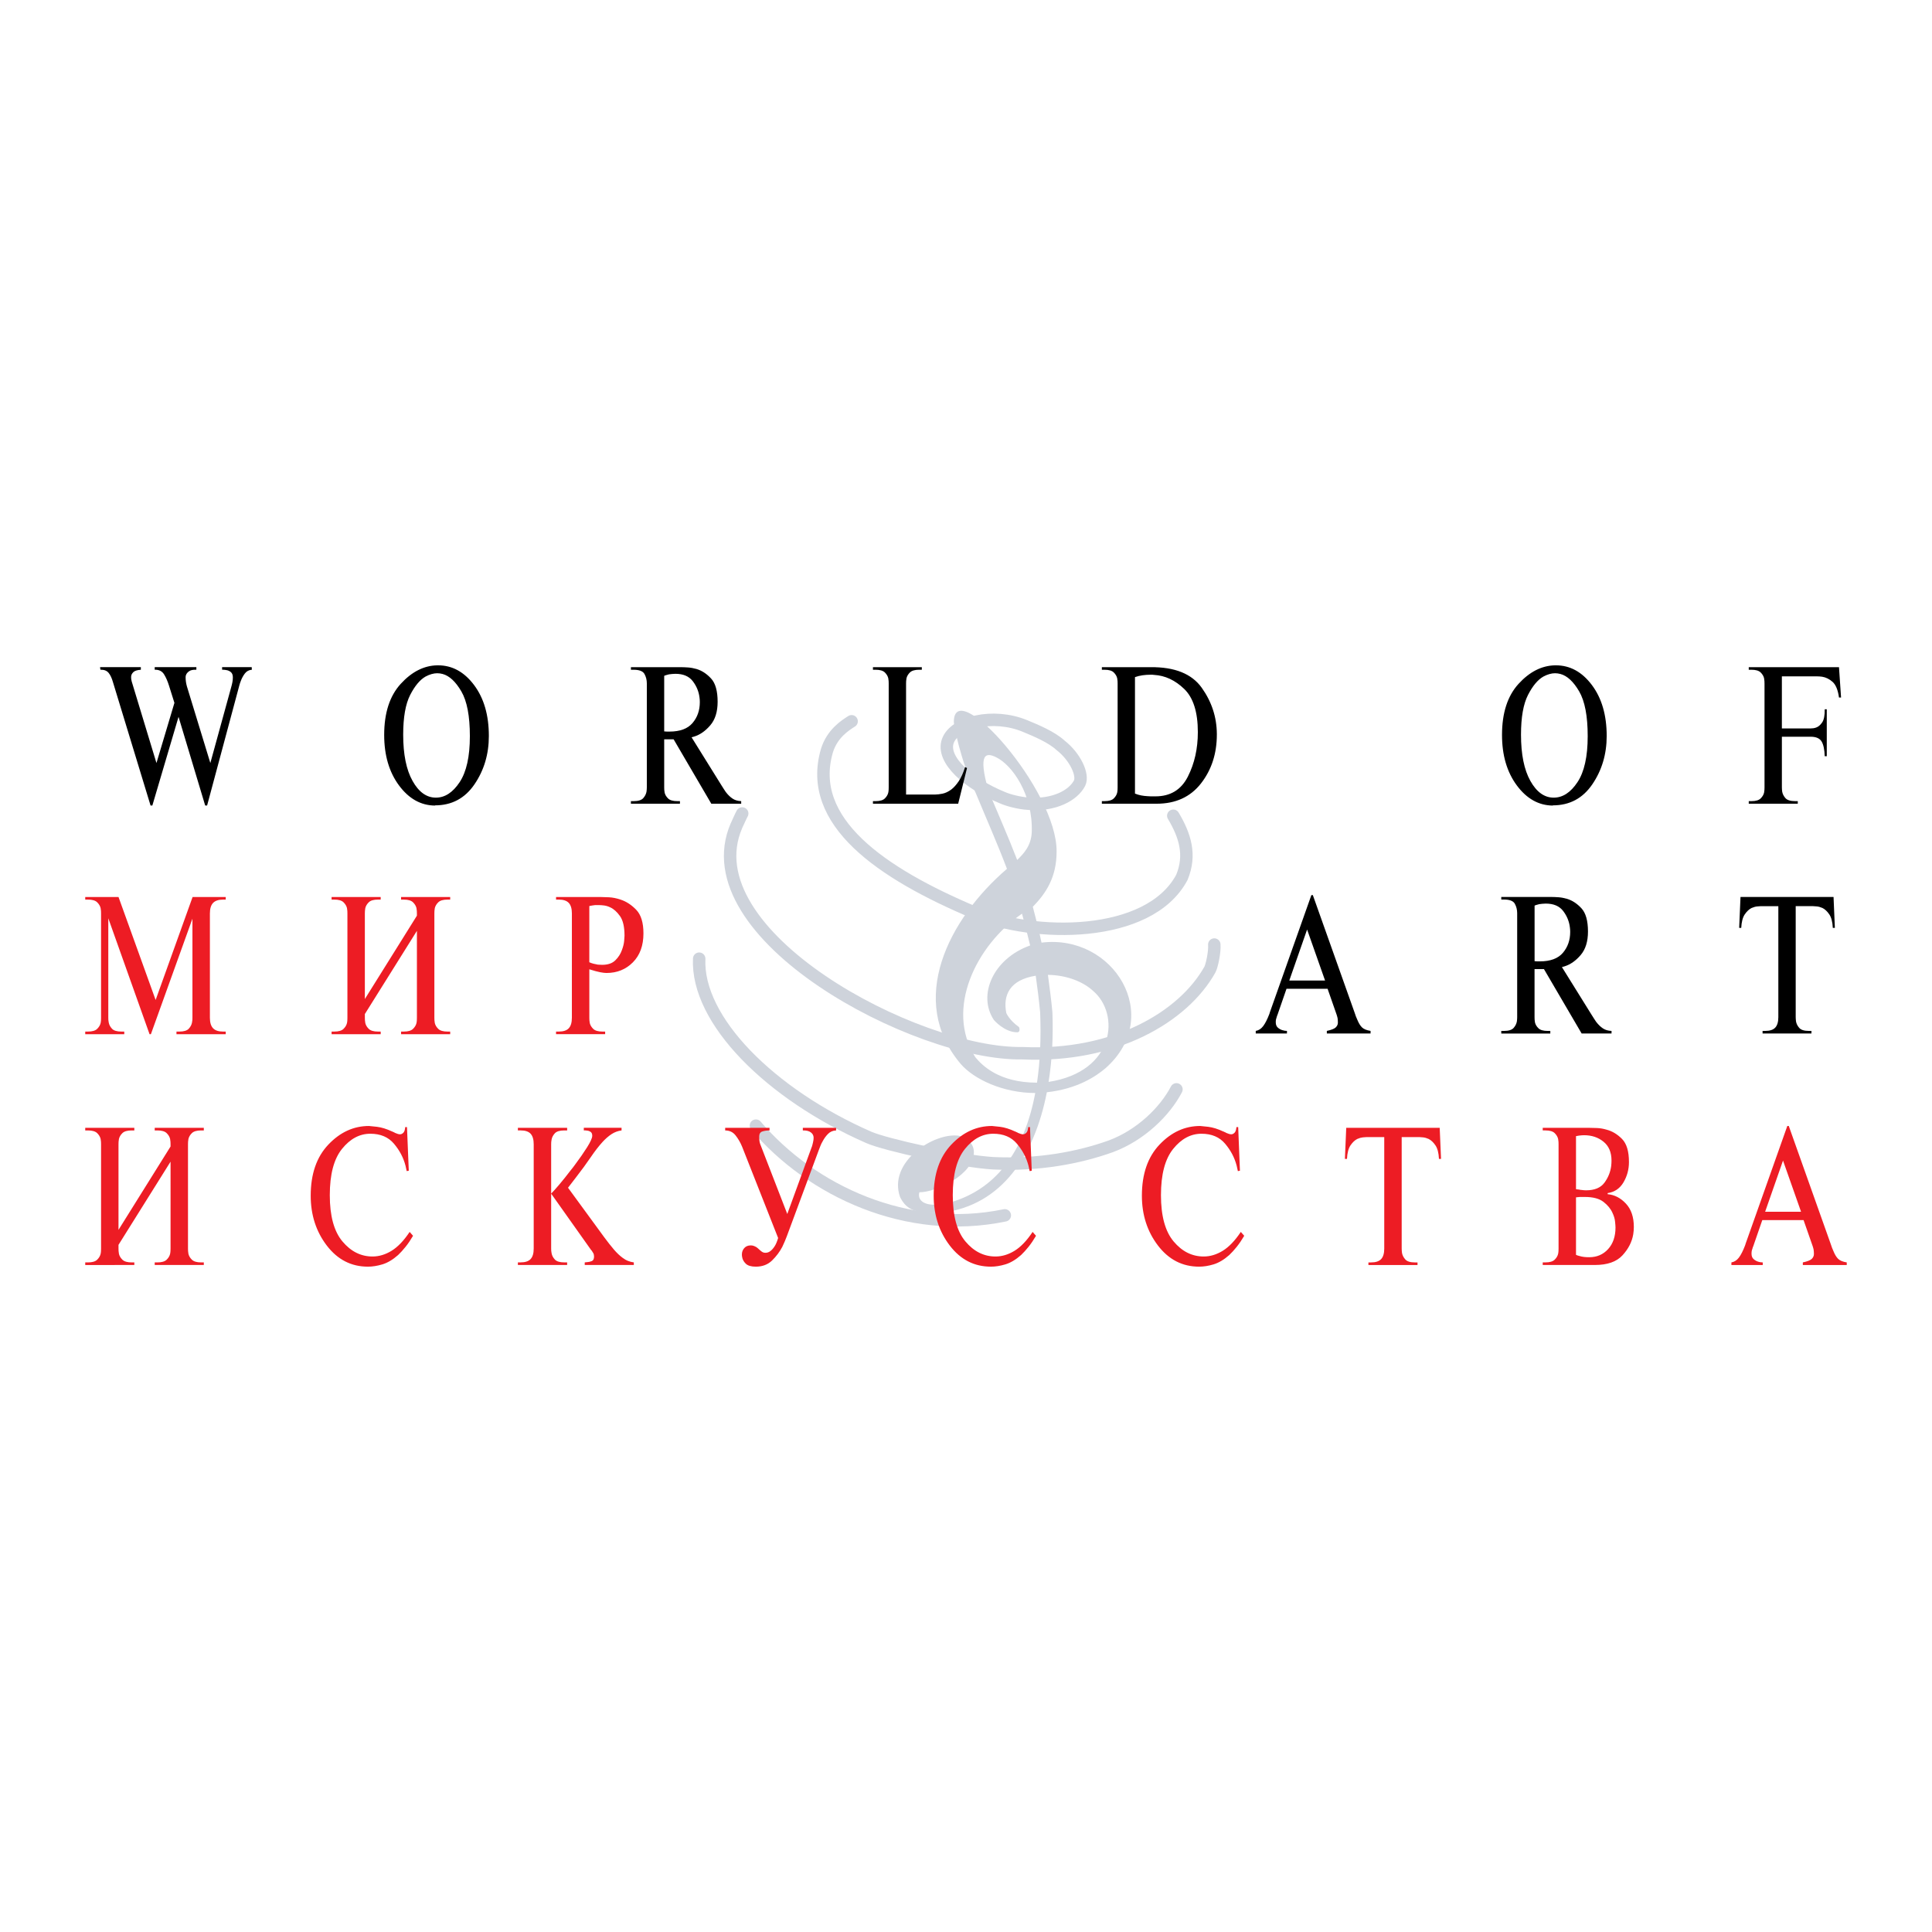 <?xml version="1.0" encoding="utf-8"?>
<!-- Generator: Adobe Illustrator 13.0.0, SVG Export Plug-In . SVG Version: 6.00 Build 14948)  -->
<!DOCTYPE svg PUBLIC "-//W3C//DTD SVG 1.0//EN" "http://www.w3.org/TR/2001/REC-SVG-20010904/DTD/svg10.dtd">
<svg version="1.0" id="Layer_1" xmlns="http://www.w3.org/2000/svg" xmlns:xlink="http://www.w3.org/1999/xlink" x="0px" y="0px"
	 width="192.756px" height="192.756px" viewBox="0 0 192.756 192.756" enable-background="new 0 0 192.756 192.756"
	 xml:space="preserve">
<g>
	<polygon fill-rule="evenodd" clip-rule="evenodd" fill="#FFFFFF" points="0,0 192.756,0 192.756,192.756 0,192.756 0,0 	"/>
	
		<path fill="none" stroke="#CED3DB" stroke-width="1.242" stroke-linecap="round" stroke-linejoin="round" stroke-miterlimit="2.613" d="
		M102.62,80.187c2.547,0.192,4.455-0.822,5.089-2.054c0.401-0.816-0.425-2.619-1.891-3.767c-0.902-0.833-2.456-1.482-3.568-1.939
		c-3.181-1.312-7.021-0.366-7.685,1.507c-0.664,1.873,2.05,4.265,5.482,5.664C100.572,79.835,101.691,80.133,102.62,80.187
		L102.62,80.187z M84.966,71.962c-0.639,0.409-1.938,1.216-2.467,2.945c-2.058,7.061,5.385,12.206,14.754,16.155
		c5.77,2.458,17.364,2.671,20.666-3.53c0.927-2.246,0.31-4.178-0.861-6.146 M74.05,81.161c-0.128,0.229-0.569,1.215-0.581,1.235
		c-4.659,10.834,17.9,22.868,28.541,22.682c9.231,0.426,16.071-3.635,18.705-8.347c0.175-0.312,0.496-1.72,0.436-2.493
		 M69.758,95.648c-0.283,6.137,7.089,13.514,16.913,17.827c1.646,0.729,9.067,2.387,12.406,2.582
		c4.504,0.219,8.57-0.547,11.758-1.693c2.971-1.105,5.39-3.475,6.539-5.678 M75.419,112.305c5.55,6.523,15.078,10.973,24.83,8.951"
		/>
	<path fill-rule="evenodd" clip-rule="evenodd" fill="#CED3DB" d="M101.485,85.8c-0.928-2.403-1.917-4.625-2.867-6.898
		c-1.095-3.849-0.205-3.818,0.745-3.362c1.612,0.768,3.712,3.719,3.575,7.5C102.87,84.416,102.117,85.177,101.485,85.8L101.485,85.8
		z M104.619,107.941c0.35-2.207,0.472-4.557,0.38-6.945c-0.121-1.309-0.288-2.547-0.448-3.734c1.901,0.023,3.552,0.707,4.51,1.605
		C111.746,101.133,111.297,106.914,104.619,107.941L104.619,107.941z M103.463,108.018c0.319-2.152,0.411-4.525,0.312-7.021
		c-0.121-1.285-0.281-2.502-0.44-3.65c-2.594,0.418-3.286,1.932-2.937,3.719c0,0,0.274,0.693,1.232,1.377
		c0.076,0,0.213,0.549-0.137,0.549c-1.301,0-2.335-1.232-2.335-1.232c-1.65-2.48-0.068-6.123,3.62-7.431
		c-0.267-1.118-0.54-2.168-0.813-3.172c-4.594,3.172-7.689,9.5-4.663,14.314C97.986,106.299,99.675,108.018,103.463,108.018
		L103.463,108.018z M94.085,120.977c5.826-0.76,9.119-5.627,10.359-12.002c3.034-0.334,4.897-1.582,5.856-2.402
		c5.849-5.164,0.829-13.417-6.389-12.527c-0.259-1.247-0.563-2.434-0.867-3.575c1.27-1.308,2.373-2.89,2.373-5.499
		c0.068-6.191-10.253-17.684-10.253-12.938c0,0.274,0.624,3.75,2.19,7.097c1.08,2.616,2.152,5.02,3.111,7.552
		c-5.85,5.027-9.979,13.144-4.609,19.472c1.308,1.512,4.19,2.889,7.431,2.896c-1.072,5.705-3.871,9.826-9.036,11.066
		c-0.373,0.061-0.738,0.076-1.08,0.076c-1.035,0-1.65-0.486-1.445-1.24c1.719,0,5.438-1.787,5.438-3.992
		c0-0.891-0.692-1.445-1.514-1.65c-2.479-0.342-7.089,2.615-5.849,6.123c0.547,1.102,1.308,1.445,2.608,1.582
		C92.967,121.061,93.454,121.045,94.085,120.977L94.085,120.977z"/>
	<path fill-rule="evenodd" clip-rule="evenodd" fill="#ED1C24" d="M15.527,99.768l3.688-10.273h3.306v0.258h-0.266
		c-0.452,0-0.784,0.111-0.997,0.332c-0.211,0.222-0.317,0.572-0.317,1.051v10.402c0,0.48,0.105,0.83,0.317,1.051
		c0.212,0.223,0.544,0.332,0.997,0.332h0.266v0.26h-4.914v-0.26h0.28c0.452,0,0.767-0.094,0.944-0.285
		c0.177-0.191,0.286-0.396,0.325-0.617c0.02-0.086,0.031-0.168,0.037-0.25c0.005-0.08,0.007-0.156,0.007-0.23v-9.885l-4.146,11.528
		h-0.133l-4.116-11.565v9.922c0,0.074,0.001,0.15,0.007,0.23c0.006,0.082,0.017,0.164,0.037,0.25
		c0.039,0.221,0.147,0.426,0.325,0.617c0.177,0.191,0.493,0.285,0.944,0.285h0.28v0.26H8.504v-0.26H8.77
		c0.434,0,0.74-0.09,0.922-0.268s0.297-0.371,0.347-0.58c0.021-0.1,0.032-0.193,0.037-0.285c0.005-0.094,0.007-0.176,0.007-0.25
		V91.135c0-0.074-0.001-0.157-0.007-0.249c-0.005-0.092-0.017-0.187-0.037-0.286c-0.05-0.209-0.164-0.403-0.347-0.581
		c-0.183-0.177-0.489-0.267-0.922-0.267H8.504v-0.258h3.32L15.527,99.768L15.527,99.768z M37.981,89.494v0.258h-0.266
		c-0.434,0-0.74,0.09-0.922,0.267c-0.183,0.178-0.297,0.372-0.347,0.581c-0.02,0.1-0.031,0.194-0.037,0.286
		c-0.006,0.092-0.008,0.175-0.008,0.249v8.539l5.194-8.317v-0.221c0-0.074-0.002-0.157-0.007-0.249
		c-0.005-0.092-0.017-0.187-0.037-0.286c-0.05-0.209-0.164-0.403-0.347-0.581c-0.182-0.177-0.489-0.267-0.922-0.267h-0.266v-0.258
		h4.899v0.258H44.65c-0.433,0-0.739,0.09-0.922,0.267c-0.183,0.178-0.296,0.372-0.347,0.581c-0.02,0.1-0.031,0.194-0.037,0.286
		c-0.005,0.092-0.007,0.175-0.007,0.249v10.402c0,0.074,0.002,0.156,0.007,0.25c0.005,0.092,0.017,0.186,0.037,0.285
		c0.05,0.209,0.164,0.402,0.347,0.58c0.183,0.178,0.489,0.268,0.922,0.268h0.266v0.26h-4.899v-0.26h0.266
		c0.433,0,0.74-0.09,0.922-0.268c0.183-0.178,0.297-0.371,0.347-0.58c0.021-0.1,0.032-0.193,0.037-0.285
		c0.005-0.094,0.007-0.176,0.007-0.25v-8.668l-5.194,8.299v0.369c0,0.074,0.002,0.156,0.008,0.25
		c0.005,0.092,0.017,0.186,0.037,0.285c0.05,0.209,0.164,0.402,0.347,0.58s0.489,0.268,0.922,0.268h0.266v0.26h-4.899v-0.26h0.266
		c0.434,0,0.74-0.09,0.922-0.268c0.182-0.178,0.297-0.371,0.347-0.58c0.021-0.1,0.032-0.193,0.037-0.285
		c0.005-0.094,0.007-0.176,0.007-0.25V91.135c0-0.074-0.001-0.157-0.007-0.249c-0.005-0.092-0.017-0.187-0.037-0.286
		c-0.05-0.209-0.165-0.403-0.347-0.581c-0.183-0.177-0.489-0.267-0.922-0.267h-0.266v-0.258H37.981L37.981,89.494z M59.859,89.494
		c0.009,0,0.021,0,0.03,0c0.207,0,0.494,0.009,0.863,0.028c0.369,0.018,0.754,0.094,1.158,0.23c0.57,0.185,1.094,0.526,1.572,1.024
		c0.477,0.498,0.715,1.281,0.715,2.351c0,1.217-0.352,2.179-1.055,2.886c-0.703,0.708-1.58,1.061-2.633,1.061
		c-0.157,0-0.368-0.025-0.627-0.074c-0.26-0.048-0.622-0.147-1.084-0.294v4.832c0,0.074,0.002,0.156,0.007,0.25
		c0.006,0.092,0.017,0.186,0.037,0.285c0.05,0.209,0.164,0.402,0.347,0.58s0.489,0.268,0.922,0.268h0.265v0.26h-4.898v-0.26h0.266
		c0.463,0,0.797-0.109,1.003-0.332c0.207-0.221,0.31-0.57,0.31-1.051V91.135c0-0.479-0.103-0.83-0.31-1.051
		c-0.206-0.221-0.54-0.332-1.003-0.332h-0.266v-0.258H59.859L59.859,89.494z M58.796,96.004c0.139,0.062,0.279,0.111,0.421,0.147
		c0.142,0.037,0.288,0.067,0.435,0.092c0.068,0,0.14,0.002,0.214,0.009s0.146,0.009,0.214,0.009c0.57,0,1.009-0.15,1.313-0.452
		c0.304-0.302,0.521-0.636,0.649-1.005c0.127-0.332,0.204-0.639,0.229-0.922c0.024-0.284,0.037-0.454,0.037-0.517
		c0-0.885-0.149-1.54-0.45-1.964c-0.301-0.424-0.627-0.717-0.98-0.876c-0.207-0.099-0.408-0.159-0.606-0.185
		c-0.197-0.026-0.363-0.037-0.501-0.037c-0.068,0-0.135,0-0.2,0c-0.064,0-0.131,0-0.199,0c-0.088,0.011-0.179,0.025-0.273,0.037
		c-0.094,0.011-0.194,0.03-0.303,0.055V96.004L58.796,96.004z M13.402,112.523v0.26h-0.266c-0.433,0-0.739,0.09-0.922,0.266
		c-0.183,0.178-0.297,0.373-0.347,0.582c-0.02,0.1-0.031,0.193-0.037,0.285c-0.006,0.094-0.008,0.176-0.008,0.25v8.539l5.194-8.318
		v-0.221c0-0.074-0.002-0.156-0.008-0.25c-0.005-0.092-0.017-0.186-0.037-0.285c-0.05-0.209-0.164-0.404-0.347-0.582
		c-0.182-0.176-0.489-0.266-0.922-0.266h-0.266v-0.26h4.899v0.26h-0.266c-0.433,0-0.739,0.09-0.922,0.266
		c-0.183,0.178-0.296,0.373-0.347,0.582c-0.02,0.1-0.031,0.193-0.037,0.285c-0.005,0.094-0.007,0.176-0.007,0.25v10.402
		c0,0.074,0.002,0.156,0.007,0.248s0.017,0.188,0.037,0.285c0.05,0.211,0.164,0.404,0.347,0.582
		c0.183,0.178,0.489,0.268,0.922,0.268h0.266v0.258h-4.899v-0.258h0.266c0.433,0,0.74-0.09,0.922-0.268
		c0.183-0.178,0.297-0.371,0.347-0.582c0.021-0.098,0.032-0.193,0.037-0.285s0.008-0.174,0.008-0.248V115.9l-5.194,8.299v0.369
		c0,0.074,0.002,0.156,0.008,0.248c0.005,0.092,0.017,0.188,0.037,0.285c0.05,0.211,0.164,0.404,0.347,0.582
		s0.489,0.268,0.922,0.268h0.266v0.258H8.504v-0.258H8.77c0.434,0,0.74-0.09,0.922-0.268s0.297-0.371,0.347-0.582
		c0.021-0.098,0.032-0.193,0.037-0.285s0.007-0.174,0.007-0.248v-10.402c0-0.074-0.001-0.156-0.007-0.25
		c-0.005-0.092-0.017-0.186-0.037-0.285c-0.05-0.209-0.164-0.404-0.347-0.582c-0.183-0.176-0.489-0.266-0.922-0.266H8.504v-0.26
		H13.402L13.402,112.523z M40.784,116.803l-0.207,0.037c-0.021-0.086-0.039-0.176-0.059-0.268c-0.02-0.092-0.039-0.182-0.059-0.268
		c-0.207-0.801-0.59-1.529-1.151-2.193c-0.561-0.666-1.349-0.998-2.361-0.998c-1.072,0-2.014,0.506-2.826,1.514
		s-1.217,2.545-1.217,4.611c0,2.076,0.42,3.617,1.262,4.619c0.841,1.004,1.842,1.504,3.002,1.504c0.649,0,1.284-0.191,1.904-0.572
		c0.619-0.381,1.218-1.008,1.8-1.881l0.339,0.387c-0.246,0.418-0.494,0.785-0.746,1.098c-0.25,0.312-0.5,0.588-0.745,0.82
		c-0.531,0.469-1.053,0.777-1.564,0.932c-0.511,0.154-0.994,0.23-1.446,0.23c-1.662,0-3.03-0.701-4.102-2.102
		c-1.072-1.402-1.608-3.062-1.608-4.98c0-2.164,0.588-3.863,1.763-5.1s2.525-1.854,4.05-1.854c0.068,0,0.333,0.027,0.797,0.082
		c0.463,0.057,0.968,0.213,1.52,0.471c0.009,0,0.022,0.002,0.037,0.01c0.015,0.008,0.031,0.016,0.052,0.027
		c0.02,0.012,0.037,0.021,0.051,0.027c0.015,0.008,0.028,0.01,0.037,0.01c0.02,0.012,0.037,0.021,0.051,0.027
		c0.015,0.008,0.028,0.016,0.037,0.027c0.089,0.037,0.178,0.072,0.266,0.102c0.089,0.031,0.172,0.047,0.251,0.047
		c0.118,0,0.229-0.053,0.332-0.156c0.104-0.104,0.164-0.293,0.185-0.562h0.177L40.784,116.803L40.784,116.803z M56.584,112.523v0.26
		h-0.281c-0.452,0-0.767,0.094-0.944,0.285s-0.286,0.396-0.325,0.617c-0.02,0.086-0.031,0.17-0.037,0.25
		c-0.005,0.08-0.008,0.156-0.008,0.23v10.402c0,0.074,0.002,0.15,0.008,0.23c0.006,0.08,0.017,0.162,0.037,0.248
		c0.039,0.223,0.147,0.428,0.325,0.619s0.493,0.285,0.944,0.285h0.281v0.258H51.67v-0.258h0.265c0.463,0,0.797-0.111,1.003-0.332
		c0.207-0.221,0.31-0.572,0.31-1.051v-10.402c0-0.48-0.104-0.83-0.31-1.053c-0.206-0.221-0.54-0.33-1.003-0.33H51.67v-0.26H56.584
		L56.584,112.523z M62.013,112.523v0.26c-0.363,0.047-0.695,0.172-0.996,0.367c-0.3,0.197-0.592,0.451-0.878,0.758
		c-0.393,0.43-0.796,0.949-1.209,1.559c-0.413,0.607-0.909,1.287-1.491,2.037l-0.767,0.996l3.614,4.943
		c0.354,0.479,0.677,0.887,0.967,1.227c0.289,0.338,0.577,0.609,0.863,0.82c0.177,0.135,0.359,0.24,0.546,0.312
		c0.187,0.074,0.378,0.123,0.575,0.148v0.258h-4.898v-0.258c0.029,0,0.057-0.002,0.081-0.01c0.024-0.006,0.052-0.01,0.082-0.01
		c0.009,0,0.02,0,0.029,0c0.187-0.01,0.356-0.047,0.509-0.109c0.153-0.062,0.229-0.215,0.229-0.461c0-0.137-0.028-0.25-0.081-0.342
		c-0.054-0.092-0.111-0.182-0.17-0.268c-0.009,0-0.015-0.002-0.015-0.01c0-0.006-0.005-0.01-0.015-0.01
		c-0.021-0.023-0.037-0.047-0.052-0.072s-0.032-0.049-0.052-0.074l-3.896-5.496c0.187-0.184,0.459-0.488,0.819-0.912
		c0.359-0.424,0.73-0.889,1.114-1.393c0.079-0.1,0.156-0.197,0.236-0.295c0.079-0.1,0.153-0.197,0.221-0.297
		c0.452-0.602,0.851-1.178,1.195-1.723c0.345-0.547,0.516-0.932,0.516-1.152c0-0.186-0.054-0.314-0.162-0.389
		c-0.109-0.074-0.23-0.117-0.369-0.129c-0.05-0.012-0.101-0.018-0.155-0.018c-0.053,0-0.105,0-0.155,0v-0.26H62.013L62.013,112.523z
		 M80.97,114.479c0.009-0.025,0.02-0.049,0.03-0.072c0.009-0.027,0.02-0.057,0.029-0.094c0.009-0.047,0.024-0.104,0.044-0.166
		c0.021-0.061,0.035-0.121,0.044-0.184c0.02-0.086,0.035-0.166,0.044-0.24c0.009-0.074,0.014-0.141,0.014-0.203
		c0-0.221-0.088-0.398-0.265-0.533c-0.177-0.137-0.419-0.203-0.723-0.203c-0.009,0-0.022,0-0.037,0c-0.015,0-0.031,0-0.051,0v-0.26
		h3.319v0.26c-0.324,0.012-0.596,0.129-0.811,0.35c-0.216,0.221-0.393,0.469-0.532,0.738c-0.088,0.146-0.162,0.297-0.221,0.451
		c-0.059,0.154-0.109,0.279-0.147,0.379l-3.202,8.631c-0.059,0.158-0.127,0.332-0.207,0.518c-0.079,0.184-0.162,0.367-0.25,0.553
		c-0.257,0.49-0.596,0.941-1.018,1.355c-0.423,0.412-0.965,0.617-1.624,0.617c-0.462,0-0.794-0.1-0.996-0.295
		s-0.323-0.412-0.362-0.646c-0.009-0.047-0.017-0.094-0.022-0.137c-0.005-0.045-0.007-0.09-0.007-0.139
		c0-0.248,0.079-0.459,0.236-0.637c0.157-0.178,0.374-0.268,0.649-0.268c0.109,0,0.205,0.016,0.288,0.047
		c0.083,0.029,0.17,0.07,0.258,0.119c0.039,0.025,0.081,0.055,0.125,0.092s0.087,0.074,0.125,0.111
		c0.03,0.025,0.058,0.049,0.082,0.074s0.046,0.043,0.066,0.055c0.08,0.074,0.156,0.131,0.236,0.176
		c0.079,0.043,0.172,0.064,0.281,0.064c0.079,0,0.161-0.012,0.243-0.037c0.083-0.025,0.165-0.066,0.244-0.129
		c0.138-0.1,0.275-0.248,0.413-0.453c0.139-0.201,0.26-0.488,0.369-0.857l-3.542-8.98c-0.009-0.025-0.02-0.049-0.03-0.074
		c-0.009-0.025-0.02-0.049-0.029-0.074c-0.168-0.406-0.382-0.773-0.642-1.105c-0.26-0.332-0.607-0.498-1.04-0.498v-0.26h4.426v0.26
		c-0.266,0-0.503,0.033-0.716,0.102c-0.212,0.066-0.317,0.242-0.317,0.525c0,0.062,0.002,0.131,0.008,0.211
		c0.005,0.08,0.013,0.158,0.022,0.23c0.009,0.049,0.021,0.1,0.029,0.148c0.009,0.049,0.024,0.098,0.044,0.146l2.7,6.973
		L80.97,114.479L80.97,114.479z M102.937,116.803l-0.206,0.037c-0.021-0.086-0.039-0.176-0.06-0.268s-0.038-0.182-0.059-0.268
		c-0.207-0.801-0.591-1.529-1.151-2.193c-0.561-0.666-1.348-0.998-2.36-0.998c-1.071,0-2.014,0.506-2.826,1.514
		s-1.217,2.545-1.217,4.611c0,2.076,0.421,3.617,1.261,4.619c0.841,1.004,1.842,1.504,3.003,1.504c0.648,0,1.283-0.191,1.903-0.572
		c0.619-0.381,1.219-1.008,1.8-1.881l0.339,0.387c-0.245,0.418-0.494,0.785-0.745,1.098c-0.25,0.312-0.5,0.588-0.745,0.82
		c-0.531,0.469-1.053,0.777-1.563,0.932c-0.512,0.154-0.994,0.23-1.446,0.23c-1.662,0-3.03-0.701-4.102-2.102
		c-1.072-1.402-1.608-3.062-1.608-4.98c0-2.164,0.588-3.863,1.763-5.1c1.175-1.236,2.525-1.854,4.05-1.854
		c0.068,0,0.333,0.027,0.797,0.082c0.463,0.057,0.968,0.213,1.52,0.471c0.01,0,0.021,0.002,0.037,0.01
		c0.015,0.008,0.031,0.016,0.052,0.027c0.02,0.012,0.036,0.021,0.051,0.027c0.016,0.008,0.028,0.01,0.037,0.01
		c0.021,0.012,0.037,0.021,0.052,0.027c0.015,0.008,0.027,0.016,0.037,0.027c0.089,0.037,0.177,0.072,0.266,0.102
		c0.089,0.031,0.171,0.047,0.251,0.047c0.117,0,0.229-0.053,0.332-0.156c0.103-0.104,0.164-0.293,0.184-0.562h0.178L102.937,116.803
		L102.937,116.803z M123.708,116.803l-0.206,0.037c-0.021-0.086-0.039-0.176-0.06-0.268c-0.02-0.092-0.038-0.182-0.059-0.268
		c-0.207-0.801-0.59-1.529-1.151-2.193c-0.561-0.666-1.348-0.998-2.36-0.998c-1.071,0-2.014,0.506-2.825,1.514
		c-0.812,1.008-1.218,2.545-1.218,4.611c0,2.076,0.421,3.617,1.262,4.619c0.841,1.004,1.843,1.504,3.003,1.504
		c0.648,0,1.283-0.191,1.903-0.572c0.619-0.381,1.219-1.008,1.8-1.881l0.34,0.387c-0.246,0.418-0.495,0.785-0.746,1.098
		c-0.25,0.312-0.499,0.588-0.745,0.82c-0.53,0.469-1.053,0.777-1.563,0.932s-0.994,0.23-1.446,0.23c-1.662,0-3.03-0.701-4.102-2.102
		c-1.071-1.402-1.608-3.062-1.608-4.98c0-2.164,0.588-3.863,1.764-5.1c1.174-1.236,2.524-1.854,4.05-1.854
		c0.068,0,0.334,0.027,0.797,0.082c0.463,0.057,0.968,0.213,1.52,0.471c0.01,0,0.022,0.002,0.037,0.01s0.031,0.016,0.052,0.027
		c0.02,0.012,0.036,0.021,0.051,0.027c0.016,0.008,0.028,0.01,0.037,0.01c0.021,0.012,0.037,0.021,0.052,0.027
		c0.015,0.008,0.027,0.016,0.037,0.027c0.089,0.037,0.177,0.072,0.266,0.102c0.089,0.031,0.172,0.047,0.251,0.047
		c0.118,0,0.229-0.053,0.331-0.156c0.104-0.104,0.165-0.293,0.186-0.562h0.177L123.708,116.803L123.708,116.803z M143.639,112.523
		l0.133,3.1h-0.207c-0.029-0.602-0.146-1.055-0.354-1.355c-0.206-0.303-0.434-0.514-0.679-0.637
		c-0.197-0.086-0.382-0.139-0.554-0.156c-0.171-0.02-0.303-0.029-0.391-0.029h-1.741v11.123c0,0.062,0.002,0.129,0.008,0.203
		c0.005,0.072,0.013,0.146,0.021,0.221c0.039,0.232,0.147,0.451,0.325,0.654c0.177,0.203,0.496,0.305,0.959,0.305h0.266v0.258
		h-4.898v-0.258h0.265c0.464,0,0.797-0.111,1.004-0.332c0.206-0.221,0.31-0.572,0.31-1.051v-11.123h-1.74
		c-0.089,0-0.221,0.01-0.392,0.029c-0.171,0.018-0.355,0.07-0.554,0.156c-0.245,0.123-0.472,0.334-0.679,0.637
		c-0.206,0.301-0.324,0.754-0.354,1.355h-0.207l0.133-3.1H143.639L143.639,112.523z M158.479,112.523c0.01,0,0.021,0,0.03,0
		c0.009,0,0.02,0,0.029,0c0.206,0,0.466,0.008,0.782,0.02c0.315,0.012,0.64,0.066,0.974,0.166c0.561,0.146,1.071,0.453,1.534,0.922
		c0.463,0.467,0.693,1.236,0.693,2.307c0,0.736-0.183,1.412-0.546,2.027s-0.891,0.971-1.579,1.07v0.109
		c0.688,0.062,1.297,0.377,1.822,0.941c0.526,0.564,0.79,1.34,0.79,2.324c0,0.123-0.006,0.246-0.015,0.369
		c-0.01,0.121-0.024,0.246-0.045,0.369c-0.127,0.762-0.486,1.463-1.077,2.102c-0.59,0.639-1.505,0.959-2.744,0.959h-5.208v-0.258
		h0.265c0.434,0,0.74-0.09,0.923-0.268s0.297-0.371,0.347-0.582c0.021-0.098,0.031-0.193,0.037-0.285
		c0.005-0.092,0.007-0.174,0.007-0.248v-10.402c0-0.074-0.002-0.156-0.007-0.25c-0.006-0.092-0.017-0.186-0.037-0.285
		c-0.05-0.209-0.164-0.404-0.347-0.582c-0.183-0.176-0.489-0.266-0.923-0.266h-0.265v-0.26H158.479L158.479,112.523z
		 M157.239,125.195c0.05,0.025,0.102,0.045,0.155,0.064c0.054,0.018,0.11,0.033,0.17,0.047c0.156,0.047,0.314,0.082,0.472,0.1
		c0.157,0.02,0.33,0.027,0.517,0.027c0.768,0,1.396-0.268,1.889-0.811c0.492-0.541,0.737-1.262,0.737-2.158
		c0-0.109-0.015-0.307-0.044-0.59s-0.118-0.578-0.266-0.885c-0.177-0.395-0.474-0.754-0.893-1.08
		c-0.419-0.324-1.035-0.488-1.852-0.488c-0.089,0-0.176,0-0.259,0s-0.164,0-0.243,0c-0.059,0.012-0.12,0.018-0.185,0.018
		s-0.131,0.008-0.199,0.02V125.195L157.239,125.195z M157.239,118.646c0.05,0,0.098,0.008,0.147,0.02s0.104,0.018,0.162,0.018
		c0.039,0.012,0.08,0.021,0.118,0.027c0.039,0.008,0.079,0.01,0.118,0.01c0.08,0.012,0.157,0.021,0.236,0.027
		c0.079,0.008,0.153,0.01,0.222,0.01c0.846,0,1.455-0.252,1.829-0.756c0.374-0.506,0.6-1.062,0.679-1.678
		c0.009-0.086,0.017-0.176,0.022-0.268s0.008-0.184,0.008-0.268c0-0.824-0.267-1.451-0.798-1.881
		c-0.531-0.432-1.174-0.646-1.933-0.646c-0.068,0-0.147,0.002-0.236,0.01c-0.088,0.006-0.177,0.016-0.266,0.027
		c-0.049,0.012-0.101,0.021-0.154,0.027c-0.054,0.008-0.105,0.016-0.155,0.027V118.646L157.239,118.646z M172.743,125.951
		c0.295-0.049,0.546-0.213,0.753-0.488c0.206-0.277,0.407-0.674,0.604-1.189c0.01-0.025,0.021-0.055,0.03-0.084
		c0.009-0.029,0.02-0.064,0.029-0.102l4.161-11.748h0.147l4.175,11.748c0.05,0.148,0.097,0.283,0.141,0.406
		c0.044,0.121,0.09,0.232,0.14,0.332c0.139,0.344,0.295,0.602,0.473,0.773c0.177,0.174,0.463,0.289,0.855,0.352v0.258h-4.382v-0.258
		c0.463-0.1,0.761-0.219,0.899-0.359s0.207-0.299,0.207-0.471c0-0.086-0.002-0.164-0.008-0.23c-0.005-0.066-0.013-0.139-0.021-0.213
		c-0.01-0.047-0.022-0.1-0.037-0.156c-0.015-0.055-0.031-0.113-0.052-0.176l-0.915-2.619h-4.116l-0.9,2.602
		c-0.02,0.049-0.036,0.092-0.052,0.129c-0.014,0.037-0.027,0.08-0.036,0.129c-0.029,0.074-0.052,0.146-0.066,0.221
		s-0.022,0.168-0.022,0.277c0,0.232,0.068,0.412,0.207,0.535c0.138,0.121,0.289,0.209,0.457,0.258
		c0.079,0.025,0.16,0.045,0.243,0.055c0.083,0.012,0.155,0.02,0.214,0.02v0.258h-3.128V125.951L172.743,125.951z M176.107,120.898
		h3.585l-1.8-5.109L176.107,120.898L176.107,120.898z"/>
	<path fill-rule="evenodd" clip-rule="evenodd" d="M14.052,66.564v0.257c-0.362,0.025-0.611,0.104-0.749,0.238
		c-0.138,0.136-0.211,0.283-0.22,0.441c0,0.026,0,0.046,0,0.064s0,0.034,0,0.046c0,0.074,0.007,0.145,0.022,0.211
		c0.015,0.066,0.027,0.126,0.037,0.174l2.468,8.133l1.792-6.003l-0.543-1.727c-0.138-0.44-0.301-0.814-0.492-1.12
		c-0.191-0.305-0.482-0.459-0.874-0.459c-0.009,0-0.02,0-0.029,0s-0.02,0-0.029,0v-0.257h4.157v0.257
		c-0.324-0.012-0.564,0.037-0.72,0.147c-0.156,0.11-0.259,0.231-0.309,0.367c-0.021,0.048-0.031,0.094-0.037,0.138
		c-0.006,0.043-0.007,0.083-0.007,0.119c0,0.158,0.013,0.314,0.037,0.469c0.024,0.153,0.057,0.296,0.095,0.431l2.335,7.637
		l2.085-7.582c0.05-0.172,0.088-0.337,0.118-0.496c0.029-0.158,0.043-0.312,0.043-0.459c0-0.245-0.066-0.422-0.198-0.533
		c-0.132-0.11-0.281-0.176-0.448-0.201c-0.059-0.012-0.117-0.021-0.176-0.028s-0.112-0.009-0.162-0.009c-0.009,0-0.021,0-0.036,0
		c-0.015,0-0.031,0-0.052,0v-0.257h2.953l0.014,0.257c-0.293,0.025-0.526,0.149-0.697,0.376s-0.307,0.475-0.404,0.744
		c-0.059,0.147-0.108,0.294-0.147,0.44s-0.073,0.275-0.103,0.386l-3.114,11.604h-0.19l-2.659-8.85l-2.614,8.85h-0.177l-3.76-12.338
		c-0.108-0.378-0.248-0.677-0.419-0.89c-0.17-0.213-0.424-0.322-0.756-0.322c-0.009,0-0.016,0-0.021,0c-0.006,0-0.013,0-0.022,0
		c-0.009,0-0.02,0-0.029,0l-0.03-0.257H14.052L14.052,66.564z M43.398,80.371c-1.41-0.012-2.607-0.682-3.591-2.011
		c-0.984-1.329-1.477-3.009-1.477-5.04c0-2.192,0.551-3.89,1.653-5.095c1.101-1.204,2.313-1.819,3.635-1.845c0.02,0,0.036,0,0.051,0
		c0.015,0,0.027,0,0.037,0c1.41,0,2.607,0.654,3.591,1.965c0.984,1.311,1.476,3.004,1.476,5.085c0,1.811-0.477,3.417-1.432,4.819
		c-0.955,1.402-2.27,2.102-3.944,2.102V80.371L43.398,80.371z M43.486,79.581c0.901,0,1.69-0.514,2.372-1.542
		c0.681-1.028,1.021-2.559,1.021-4.59c0-2.008-0.284-3.497-0.852-4.471c-0.568-0.973-1.19-1.551-1.865-1.735
		c-0.088-0.025-0.179-0.043-0.272-0.055c-0.093-0.012-0.183-0.019-0.271-0.019c-0.176,0-0.362,0.028-0.558,0.083
		c-0.197,0.055-0.397,0.138-0.603,0.248c-0.558,0.319-1.071,0.929-1.535,1.836c-0.464,0.906-0.697,2.229-0.697,3.965
		c0,1.958,0.31,3.495,0.933,4.608C41.78,79.023,42.556,79.581,43.486,79.581L43.486,79.581z M67.912,66.564
		c0.205,0,0.448,0.009,0.727,0.028c0.279,0.018,0.565,0.071,0.859,0.156c0.529,0.158,1.012,0.475,1.446,0.946
		c0.436,0.47,0.654,1.246,0.654,2.322c0,0.992-0.242,1.771-0.727,2.34c-0.484,0.569-1.021,0.946-1.608,1.13
		c-0.038,0.011-0.081,0.025-0.125,0.036c-0.044,0.012-0.09,0.025-0.139,0.037l2.981,4.792c0.079,0.122,0.152,0.239,0.221,0.349
		c0.067,0.11,0.137,0.214,0.206,0.312c0.214,0.282,0.44,0.502,0.675,0.66c0.235,0.159,0.523,0.246,0.867,0.257v0.257h-2.982
		l-3.76-6.426h-0.94v4.792c0,0.074,0.002,0.156,0.007,0.248c0.006,0.092,0.017,0.186,0.037,0.285
		c0.05,0.209,0.164,0.401,0.345,0.579c0.182,0.176,0.486,0.266,0.917,0.266h0.265v0.257h-4.891V79.93h0.264
		c0.47,0,0.793-0.101,0.97-0.303c0.176-0.202,0.284-0.42,0.323-0.652c0.009-0.073,0.017-0.147,0.022-0.221
		c0.006-0.073,0.008-0.14,0.008-0.202V68.179c0-0.342-0.079-0.653-0.235-0.936c-0.156-0.282-0.52-0.422-1.087-0.422h-0.264v-0.257
		H67.912L67.912,66.564z M66.267,72.971c0.088,0.012,0.176,0.019,0.265,0.019c0.088,0,0.176,0,0.264,0
		c1.048,0,1.813-0.285,2.298-0.854c0.485-0.569,0.727-1.264,0.727-2.083c0-0.074-0.001-0.147-0.007-0.22
		c-0.005-0.074-0.013-0.147-0.022-0.221c-0.068-0.599-0.292-1.147-0.668-1.643c-0.376-0.495-0.957-0.743-1.741-0.743
		c-0.118,0-0.228,0.007-0.331,0.018c-0.103,0.012-0.208,0.025-0.315,0.037c-0.079,0.025-0.157,0.046-0.235,0.064
		c-0.079,0.019-0.156,0.046-0.235,0.083V72.971L66.267,72.971z M93.336,79.269c0.176,0,0.406-0.028,0.69-0.083
		s0.578-0.193,0.881-0.413c0.255-0.195,0.501-0.471,0.742-0.826s0.453-0.826,0.639-1.414l0.191,0.091l-0.881,3.562h-8.504V79.93
		h0.265c0.431,0,0.736-0.09,0.918-0.266c0.182-0.177,0.295-0.37,0.345-0.579c0.021-0.099,0.032-0.193,0.037-0.285
		s0.007-0.174,0.007-0.248V68.198c0-0.074-0.001-0.156-0.007-0.248s-0.017-0.186-0.037-0.285c-0.05-0.209-0.163-0.401-0.345-0.579
		c-0.182-0.176-0.487-0.266-0.918-0.266h-0.265v-0.257h4.876v0.257h-0.265c-0.432,0-0.736,0.09-0.918,0.266
		c-0.182,0.177-0.295,0.37-0.345,0.579c-0.02,0.099-0.031,0.193-0.037,0.285s-0.007,0.174-0.007,0.248v11.071H93.336L93.336,79.269z
		 M114.795,66.564c2.408-0.025,4.11,0.661,5.104,2.056c0.993,1.396,1.496,2.931,1.506,4.609c0,0.011,0,0.021,0,0.027
		s0,0.016,0,0.028c0,1.898-0.527,3.523-1.579,4.874c-1.052,1.352-2.528,2.029-4.429,2.029h-5.464V79.93h0.265
		c0.432,0,0.736-0.09,0.918-0.266c0.182-0.177,0.296-0.37,0.345-0.579c0.021-0.099,0.032-0.193,0.037-0.285
		c0.006-0.092,0.007-0.174,0.007-0.248V68.198c0-0.074-0.001-0.156-0.007-0.248c-0.005-0.092-0.017-0.186-0.037-0.285
		c-0.049-0.209-0.163-0.401-0.345-0.579c-0.182-0.176-0.486-0.266-0.918-0.266h-0.265v-0.257H114.795L114.795,66.564z
		 M113.237,79.177c0.215,0.085,0.425,0.147,0.625,0.184c0.199,0.036,0.403,0.062,0.608,0.073c0.118,0.012,0.234,0.018,0.346,0.018
		c0.112,0,0.229,0,0.345,0c0.021,0,0.039,0,0.06,0c0.02,0,0.038,0,0.059,0c1.489,0,2.564-0.653,3.231-1.964
		c0.666-1.311,0.998-2.791,0.998-4.443c0-1.994-0.453-3.431-1.357-4.305c-0.906-0.875-1.908-1.342-3.004-1.404
		c-0.06-0.012-0.118-0.019-0.177-0.019s-0.117,0-0.176,0c-0.274,0-0.542,0.019-0.801,0.055c-0.259,0.037-0.513,0.099-0.757,0.184
		V79.177L113.237,79.177z M154.924,80.371c-1.409-0.012-2.606-0.682-3.591-2.011c-0.984-1.329-1.477-3.009-1.477-5.04
		c0-2.192,0.552-3.89,1.652-5.095c1.102-1.204,2.313-1.819,3.636-1.845c0.021,0,0.037,0,0.051,0c0.016,0,0.028,0,0.037,0
		c1.41,0,2.607,0.654,3.591,1.965c0.984,1.311,1.477,3.004,1.477,5.085c0,1.811-0.478,3.417-1.432,4.819
		c-0.955,1.402-2.27,2.102-3.944,2.102V80.371L154.924,80.371z M155.012,79.581c0.901,0,1.691-0.514,2.372-1.542
		c0.682-1.028,1.021-2.559,1.021-4.59c0-2.008-0.285-3.497-0.852-4.471c-0.568-0.973-1.19-1.551-1.866-1.735
		c-0.088-0.025-0.178-0.043-0.271-0.055c-0.094-0.012-0.184-0.019-0.271-0.019c-0.177,0-0.361,0.028-0.558,0.083
		c-0.197,0.055-0.397,0.138-0.603,0.248c-0.559,0.319-1.071,0.929-1.535,1.836c-0.465,0.906-0.698,2.229-0.698,3.965
		c0,1.958,0.311,3.495,0.933,4.608C153.307,79.023,154.081,79.581,155.012,79.581L155.012,79.581z M183.683,69.593h-0.206
		c-0.107-0.76-0.321-1.278-0.639-1.561c-0.317-0.283-0.662-0.452-1.036-0.514c-0.088-0.012-0.174-0.021-0.257-0.028
		c-0.082-0.007-0.168-0.009-0.257-0.009h-3.51v5.195h2.863c0.079,0,0.167-0.007,0.265-0.018c0.098-0.012,0.197-0.037,0.294-0.073
		c0.215-0.074,0.413-0.241,0.595-0.505c0.182-0.264,0.267-0.7,0.257-1.313h0.206v4.682h-0.206c-0.02-0.672-0.125-1.166-0.315-1.478
		c-0.191-0.312-0.557-0.468-1.095-0.468h-2.863v5.048c0,0.062,0.001,0.129,0.007,0.202c0.006,0.074,0.013,0.147,0.022,0.221
		c0.038,0.231,0.146,0.45,0.323,0.652c0.176,0.202,0.499,0.303,0.969,0.303h0.265v0.257h-4.891V79.93h0.264
		c0.432,0,0.736-0.09,0.918-0.266c0.183-0.177,0.296-0.37,0.346-0.579c0.02-0.099,0.031-0.193,0.036-0.285
		c0.006-0.092,0.008-0.174,0.008-0.248V68.198c0-0.074-0.002-0.156-0.008-0.248c-0.005-0.092-0.017-0.186-0.036-0.285
		c-0.05-0.209-0.163-0.401-0.346-0.579c-0.182-0.176-0.486-0.266-0.918-0.266h-0.264v-0.257h9.003L183.683,69.593L183.683,69.593z
		 M125.284,102.855c0.294-0.049,0.543-0.211,0.749-0.486c0.205-0.275,0.405-0.67,0.603-1.184c0.009-0.025,0.02-0.053,0.028-0.082
		c0.01-0.031,0.021-0.064,0.029-0.102l4.143-11.696h0.146l4.157,11.696c0.049,0.146,0.096,0.281,0.139,0.404
		c0.044,0.121,0.09,0.23,0.14,0.33c0.139,0.342,0.294,0.598,0.471,0.771c0.176,0.17,0.461,0.285,0.852,0.348v0.258h-4.362v-0.258
		c0.461-0.098,0.759-0.219,0.896-0.357c0.138-0.141,0.206-0.297,0.206-0.469c0-0.084-0.002-0.162-0.007-0.229
		c-0.006-0.068-0.014-0.139-0.022-0.213c-0.009-0.047-0.022-0.1-0.037-0.154c-0.015-0.057-0.03-0.113-0.051-0.174l-0.911-2.609
		h-4.098l-0.896,2.59c-0.021,0.049-0.037,0.092-0.052,0.129s-0.027,0.08-0.037,0.129c-0.029,0.072-0.051,0.146-0.066,0.219
		c-0.015,0.074-0.021,0.166-0.021,0.275c0,0.232,0.067,0.412,0.205,0.533c0.139,0.121,0.289,0.209,0.456,0.256
		c0.079,0.025,0.159,0.045,0.242,0.057s0.154,0.018,0.213,0.018v0.258h-3.113V102.855L125.284,102.855z M128.633,97.826h3.569
		l-1.792-5.086L128.633,97.826L128.633,97.826z M154.747,89.49c0.205,0,0.448,0.01,0.728,0.028c0.278,0.018,0.564,0.071,0.859,0.156
		c0.528,0.158,1.012,0.475,1.446,0.945c0.435,0.471,0.653,1.246,0.653,2.323c0,0.991-0.242,1.771-0.728,2.341
		c-0.484,0.569-1.021,0.945-1.607,1.129c-0.039,0.011-0.081,0.025-0.125,0.036c-0.044,0.012-0.09,0.025-0.14,0.037l2.981,4.792
		c0.079,0.121,0.152,0.238,0.221,0.348c0.067,0.111,0.138,0.215,0.205,0.312c0.215,0.283,0.441,0.502,0.676,0.66
		c0.235,0.16,0.523,0.246,0.867,0.258v0.258h-2.981l-3.761-6.426h-0.939v4.792c0,0.074,0.001,0.156,0.007,0.248
		s0.017,0.186,0.036,0.285c0.05,0.209,0.164,0.4,0.346,0.578c0.182,0.176,0.486,0.266,0.918,0.266h0.265v0.258h-4.891v-0.258h0.264
		c0.47,0,0.794-0.102,0.97-0.303c0.177-0.201,0.284-0.42,0.323-0.652c0.009-0.072,0.017-0.146,0.021-0.221
		c0.006-0.072,0.008-0.139,0.008-0.201V91.105c0-0.342-0.079-0.654-0.235-0.937c-0.156-0.282-0.52-0.422-1.087-0.422h-0.264V89.49
		H154.747L154.747,89.49z M153.103,95.897c0.088,0.012,0.176,0.019,0.264,0.019c0.089,0,0.177,0,0.265,0
		c1.048,0,1.813-0.285,2.299-0.854c0.484-0.569,0.727-1.265,0.727-2.084c0-0.073-0.002-0.146-0.007-0.22
		c-0.006-0.074-0.013-0.146-0.022-0.22c-0.068-0.599-0.292-1.148-0.668-1.643c-0.377-0.496-0.957-0.744-1.741-0.744
		c-0.117,0-0.228,0.007-0.33,0.018c-0.103,0.012-0.208,0.025-0.315,0.037c-0.079,0.026-0.156,0.046-0.235,0.064
		s-0.155,0.046-0.234,0.083V95.897L153.103,95.897z M182.933,89.49l0.132,3.084h-0.205c-0.029-0.599-0.147-1.048-0.353-1.349
		c-0.206-0.301-0.432-0.512-0.675-0.634c-0.197-0.085-0.381-0.138-0.552-0.156c-0.171-0.019-0.301-0.028-0.39-0.028h-1.732v11.071
		c0,0.062,0.001,0.129,0.008,0.201c0.005,0.074,0.012,0.148,0.021,0.221c0.039,0.232,0.146,0.451,0.323,0.652
		c0.176,0.201,0.493,0.303,0.955,0.303h0.264v0.258h-4.876v-0.258h0.264c0.462,0,0.794-0.109,0.999-0.33
		c0.206-0.221,0.309-0.568,0.309-1.047V90.408h-1.732c-0.089,0-0.22,0.009-0.39,0.028c-0.171,0.018-0.354,0.071-0.551,0.156
		c-0.244,0.122-0.471,0.333-0.676,0.634c-0.206,0.301-0.323,0.75-0.353,1.349h-0.206l0.133-3.084H182.933L182.933,89.49z"/>
</g>
</svg>
